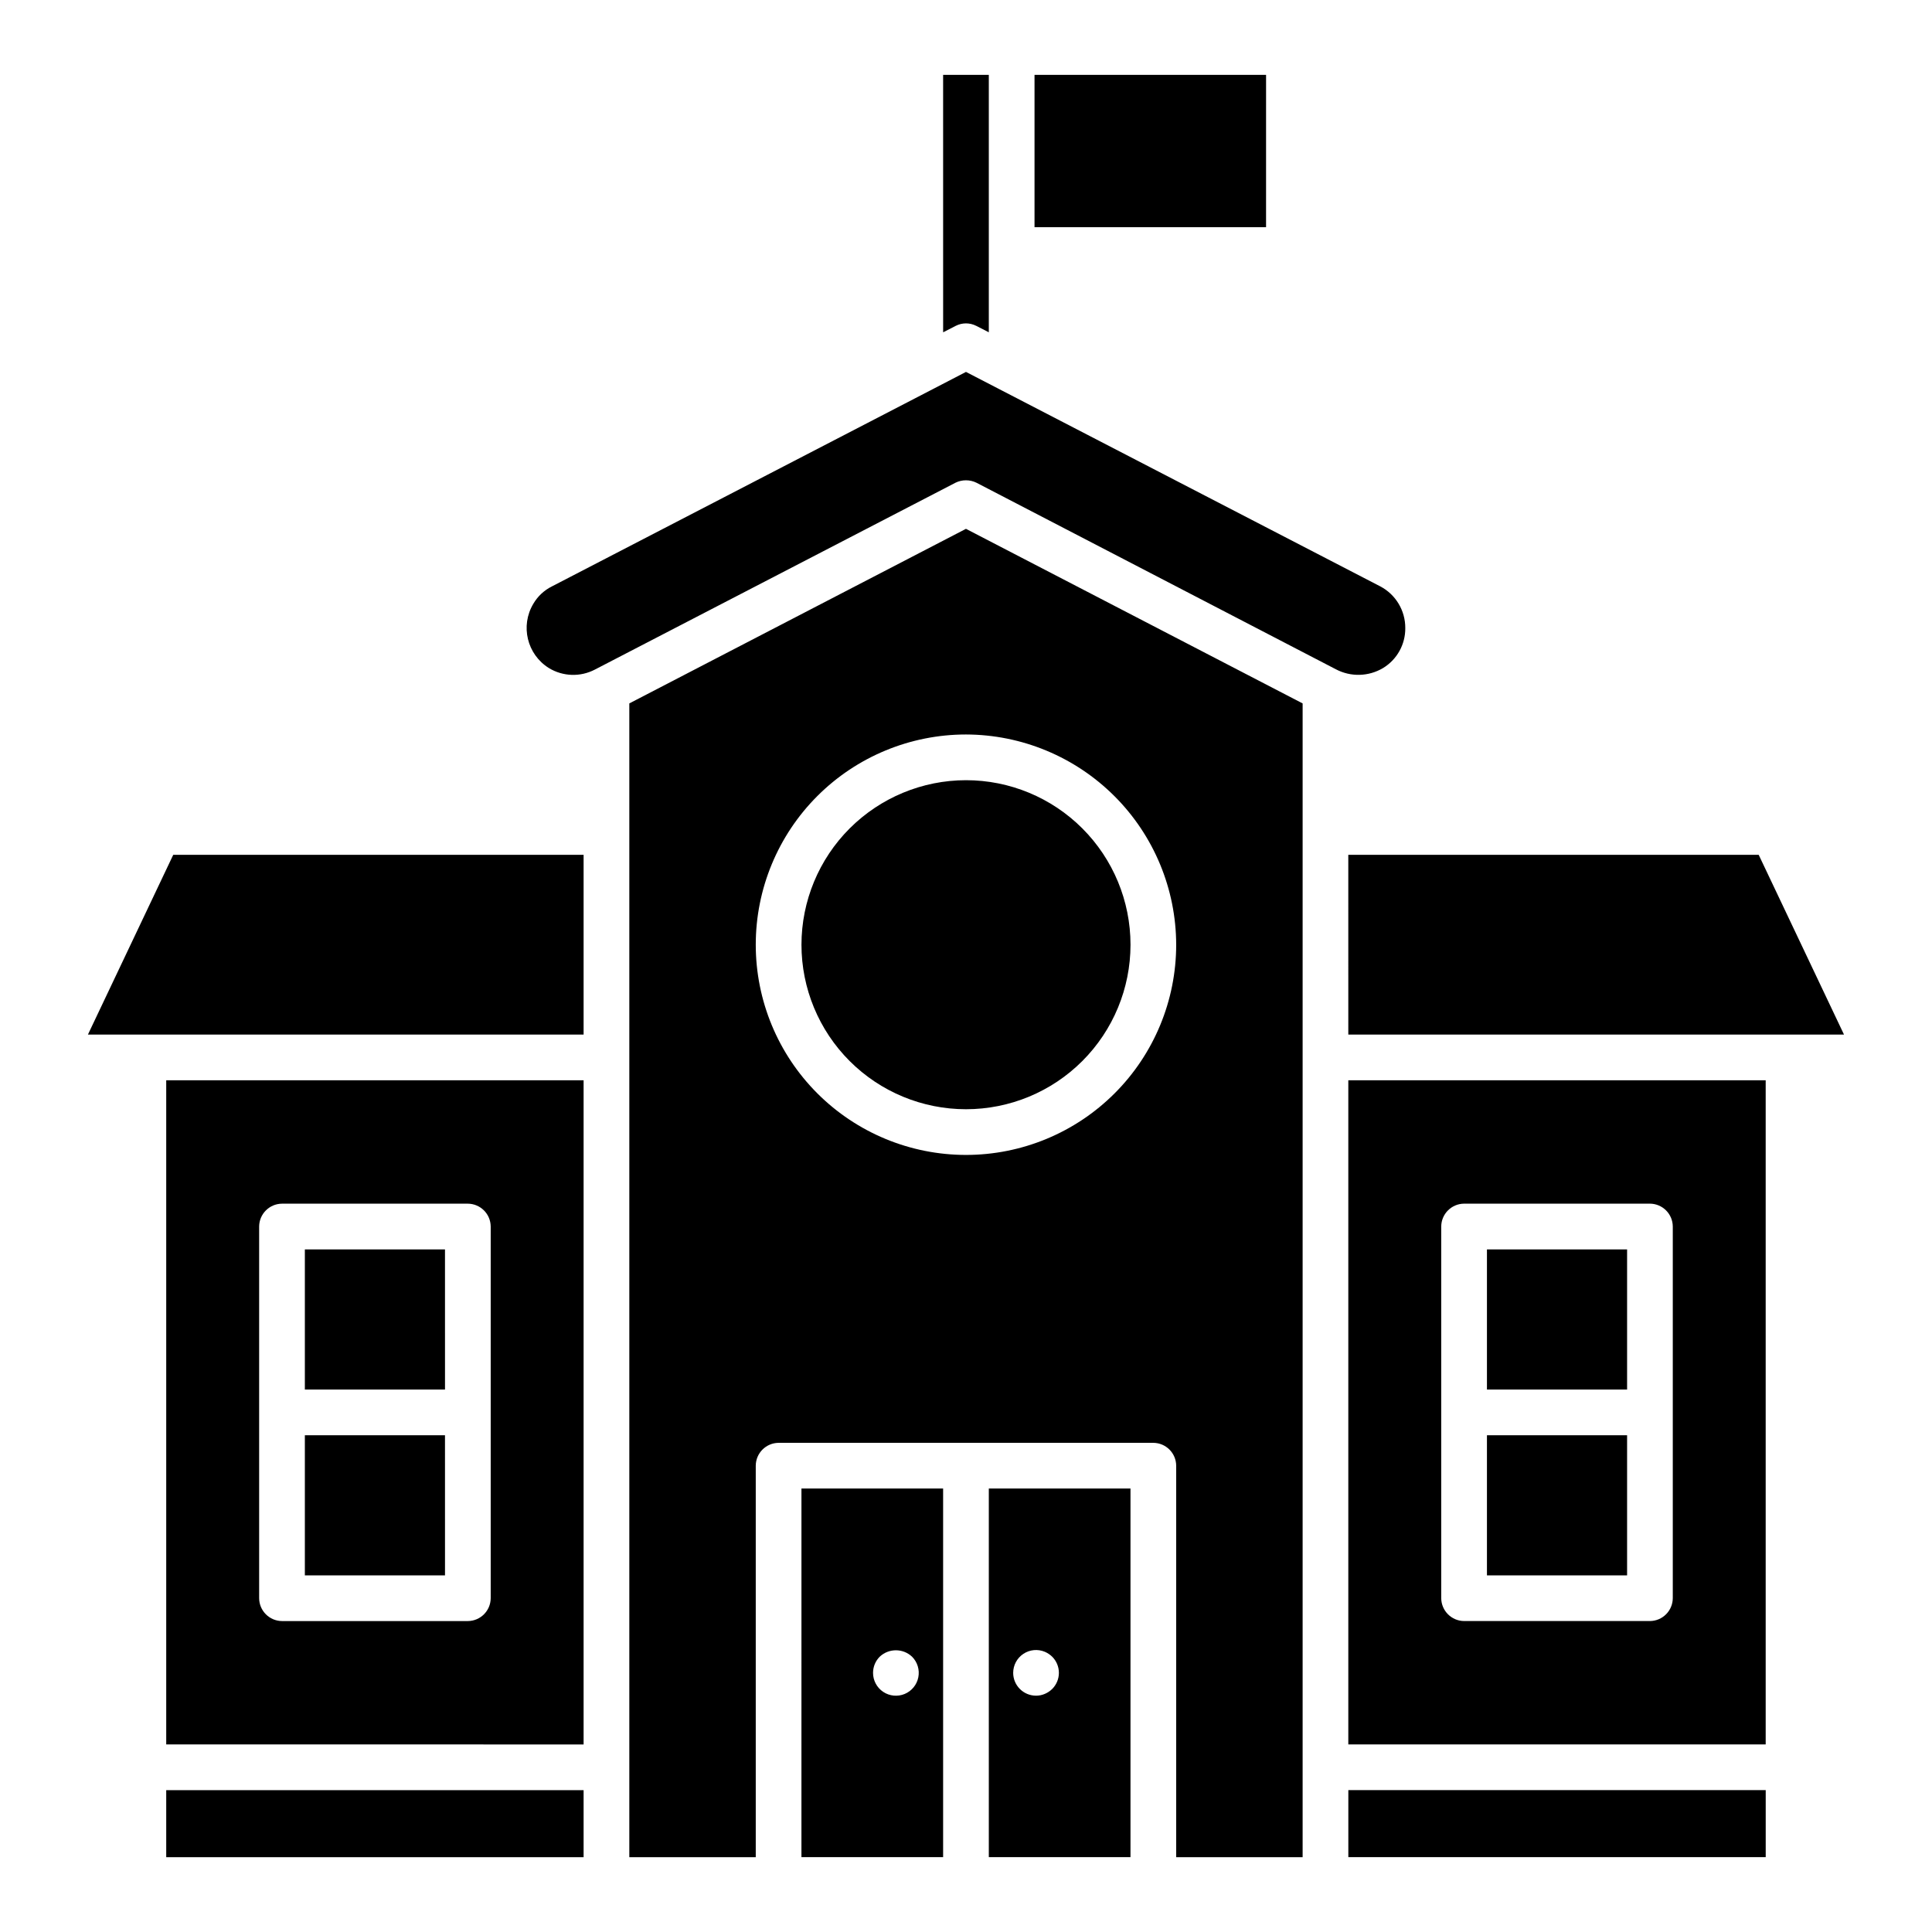 <?xml version="1.0" encoding="UTF-8"?>
<!-- The Best Svg Icon site in the world: iconSvg.co, Visit us! https://iconsvg.co -->
<svg fill="#000000" width="800px" height="800px" version="1.1" viewBox="144 144 512 512" xmlns="http://www.w3.org/2000/svg">
 <path d="m397.25 230.37-3.309 1.695-0.004-68.227h12.109v68.223l-3.305-1.695v0.004c-1.723-0.891-3.769-0.891-5.492 0zm82.273-66.531h-61.363v40.371h61.359zm21.801 472.32 110.61 0.004v-17.762h-110.61zm-144.93-97.691h37.543v97.695h-37.547zm18.973 48.848c-0.004 2.023 1.004 3.918 2.688 5.043 1.68 1.125 3.812 1.336 5.684 0.562 1.871-0.777 3.231-2.434 3.625-4.418 0.391-1.984-0.23-4.035-1.664-5.465-2.402-2.262-6.152-2.262-8.559 0-1.137 1.133-1.773 2.672-1.773 4.277zm30.68-48.844h37.543v97.691h-37.543zm6.461 48.848-0.004-0.004c0.004 3.344 2.715 6.055 6.059 6.059 0.805 0 1.602-0.164 2.34-0.484 0.723-0.309 1.379-0.746 1.938-1.293 1.137-1.133 1.777-2.676 1.777-4.281s-0.641-3.144-1.777-4.277c-0.559-0.547-1.219-0.984-1.938-1.293-1.867-0.785-4.004-0.586-5.691 0.535-1.691 1.121-2.703 3.012-2.707 5.035zm98.016-266.28c3.688-2.238 5.93-6.258 5.891-10.574 0.035-4.637-2.519-8.902-6.617-11.062l-100.28-51.914-9.523-4.926-8.719 4.523-101.01 52.316c-2.055 1.023-3.766 2.621-4.926 4.602-3.5 5.852-1.668 13.43 4.121 17.035 3.711 2.266 8.336 2.418 12.191 0.406l95.516-49.492-0.004-0.004c1.781-0.887 3.871-0.887 5.652 0l95.191 49.41c3.941 2.086 8.684 1.965 12.516-0.32zm-9.207 97.129h131.36l-22.605-47.637h-108.76zm0 12.109 110.61 0.004v176.01l-110.61-0.004zm24.625 137.26c0.027 3.336 2.723 6.031 6.059 6.055h49.25c3.332-0.023 6.031-2.719 6.055-6.055v-98.5c-0.023-3.336-2.719-6.031-6.055-6.055h-49.25c-3.336 0.023-6.035 2.719-6.059 6.055zm-125.95-283.39 89.219 46.266v305.76h-33.508v-103.75c-0.023-3.336-2.719-6.031-6.055-6.055h-99.309c-3.332 0.023-6.031 2.719-6.055 6.055v103.75h-33.508v-305.76zm0 54.5h0.004c-14.777 0-28.945 5.871-39.395 16.316-10.445 10.449-16.316 24.617-16.316 39.395 0 14.773 5.871 28.945 16.316 39.391 10.449 10.449 24.617 16.32 39.395 16.32 14.773 0 28.945-5.871 39.391-16.32 10.449-10.445 16.316-24.617 16.316-39.391-0.027-14.766-5.906-28.918-16.348-39.359-10.441-10.441-24.594-16.32-39.359-16.352zm-232.69 79.527h131.36v-47.637h-108.75zm20.75 12.109 110.61 0.004v176.01l-110.61-0.004zm24.625 137.26c0.023 3.336 2.723 6.031 6.055 6.055h49.254c3.332-0.023 6.031-2.719 6.055-6.055v-98.5c-0.023-3.336-2.723-6.031-6.055-6.055h-49.254c-3.332 0.023-6.031 2.719-6.055 6.055zm-24.625 68.629h110.61v-17.762h-110.61zm73.875-161.07h-37.137v37.141h37.141zm0 49.25h-37.137v37.141h37.141zm313.27-49.25h-37.141v37.141h37.141zm0 49.25h-37.141v37.141h37.141zm-218.8-129.99c0 11.562 4.594 22.652 12.77 30.828s19.266 12.77 30.832 12.77c11.562 0 22.652-4.594 30.828-12.77s12.77-19.266 12.77-30.828-4.594-22.652-12.77-30.828c-8.176-8.18-19.266-12.773-30.828-12.773-11.562 0.008-22.648 4.606-30.824 12.777-8.176 8.176-12.77 19.262-12.777 30.824z"/>
</svg>